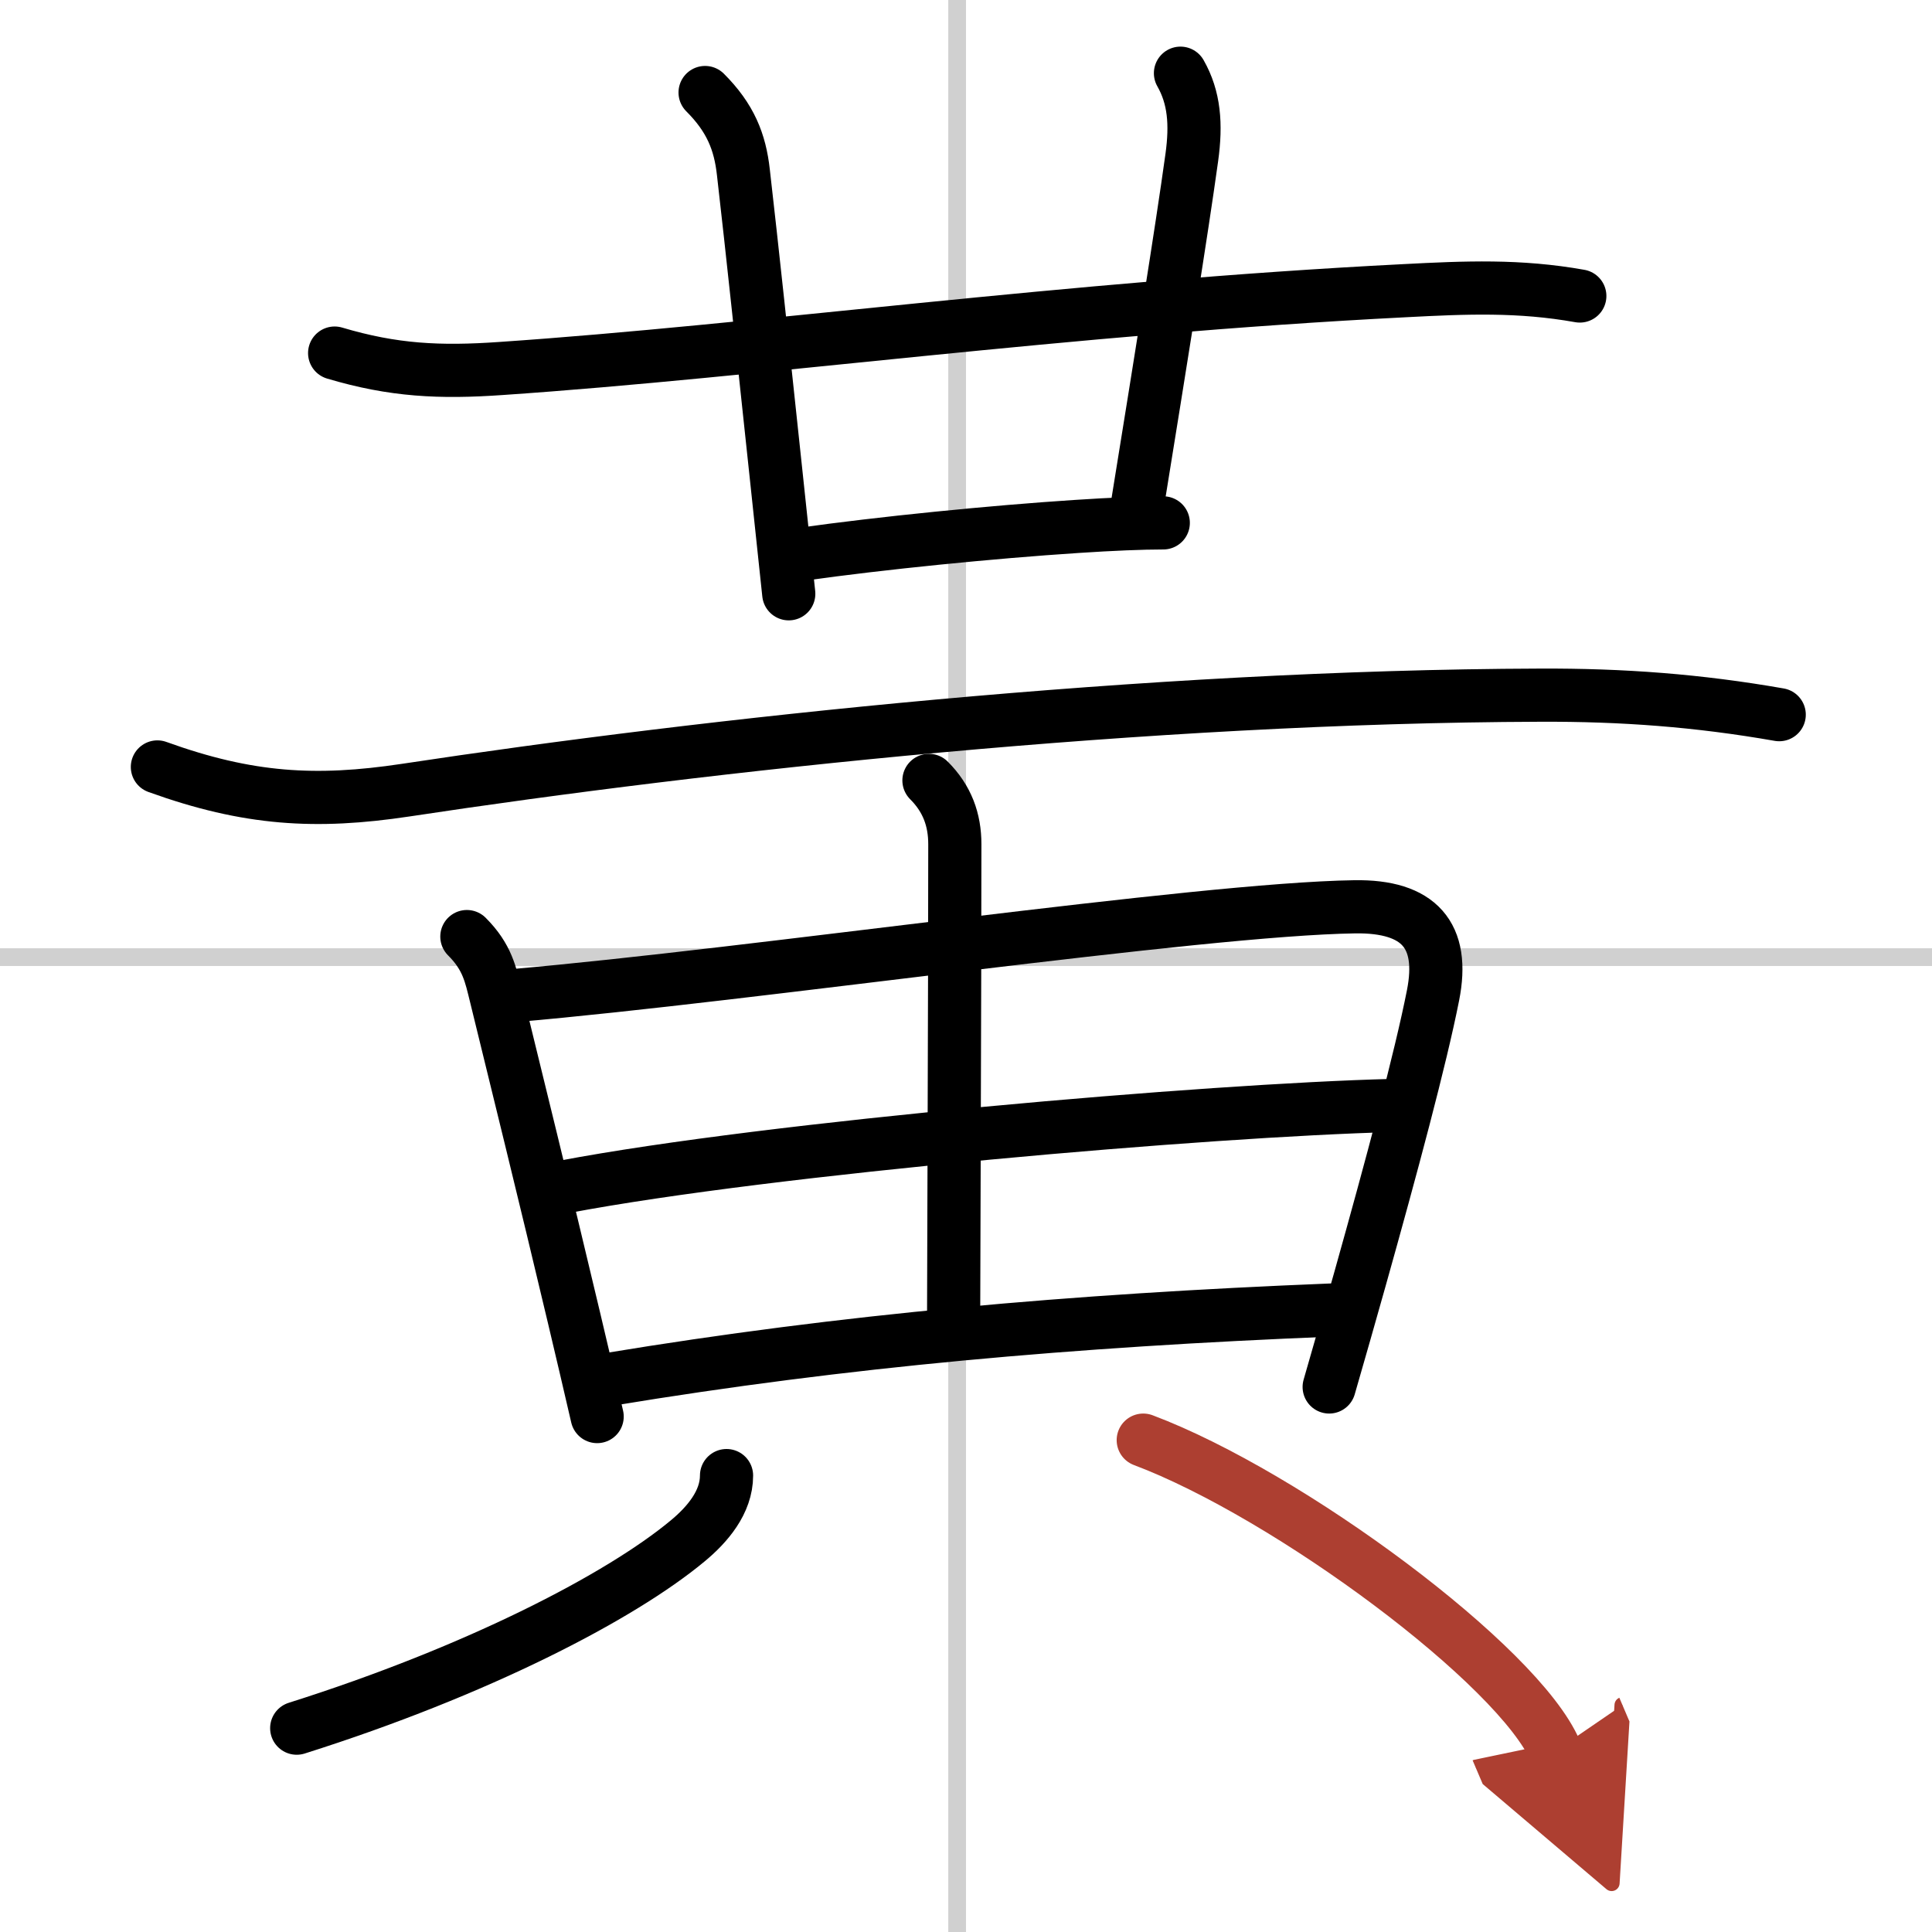 <svg width="400" height="400" viewBox="0 0 109 109" xmlns="http://www.w3.org/2000/svg"><defs><marker id="a" markerWidth="4" orient="auto" refX="1" refY="5" viewBox="0 0 10 10"><polyline points="0 0 10 5 0 10 1 5" fill="#ad3f31" stroke="#ad3f31"/></marker></defs><g fill="none" stroke="#000" stroke-linecap="round" stroke-linejoin="round" stroke-width="3"><rect width="100%" height="100%" fill="#fff" stroke="#fff"/><line x1="54" x2="54" y2="109" stroke="#d0d0d0" stroke-width="1"/><line x2="109" y1="54" y2="54" stroke="#d0d0d0" stroke-width="1"/><path d="m18.88 19.92c3.32 0.99 5.94 1.11 9.38 0.87 14.44-0.98 31.87-3.42 50.99-4.39 3.44-0.18 6.47-0.31 9.88 0.3"/><path d="m39.78 5.22c1.43 1.43 1.97 2.78 2.16 4.5 0.5 4.35 1.1 10.03 1.83 16.9 0.23 2.17 0.47 4.47 0.73 6.88"/><path d="m66.6 4.13c0.78 1.37 0.9 2.87 0.64 4.75-0.58 4.2-1.74 11.37-3.08 19.66"/><path d="m45.23 31.27c4.45-0.63 10.75-1.26 15.53-1.57 1.96-0.13 3.66-0.2 4.87-0.2"/><path d="m8.88 43.27c5.12 1.85 8.95 2.07 14 1.31 17-2.58 41.89-5.29 64-5.36 4.66-0.02 8.94 0.3 13.5 1.1"/><path d="m26.34 52.84c1.16 1.16 1.34 2.14 1.64 3.35 1.1 4.51 2.75 11.17 4.41 18.18 0.44 1.84 0.87 3.7 1.3 5.55"/><path d="m28.98 56.17c13.52-1.17 38.67-4.88 47.44-5.01 3.65-0.06 5.1 1.61 4.43 4.99-0.7 3.55-2.34 9.66-4.12 16-0.57 2.03-1.16 4.09-1.74 6.1"/><path d="m52.41 44.03c1.03 1.03 1.46 2.22 1.46 3.6 0 8.19-0.07 25.18-0.07 27.37"/><path d="m31.83 66.96c11.67-2.21 36.42-4.33 46.71-4.59"/><path d="m34.38 77.82c13.25-2.19 26.07-3.32 40.73-3.91"/><path d="m40.99 83.25c0 1.5-1.08 2.77-2.21 3.7-3.77 3.13-11.82 7.32-22.04 10.55"/><path d="m64.5 81.25c8.21 3.09 21.2 12.73 23.25 17.54" marker-end="url(#a)" stroke="#ad3f31"/></g></svg>
